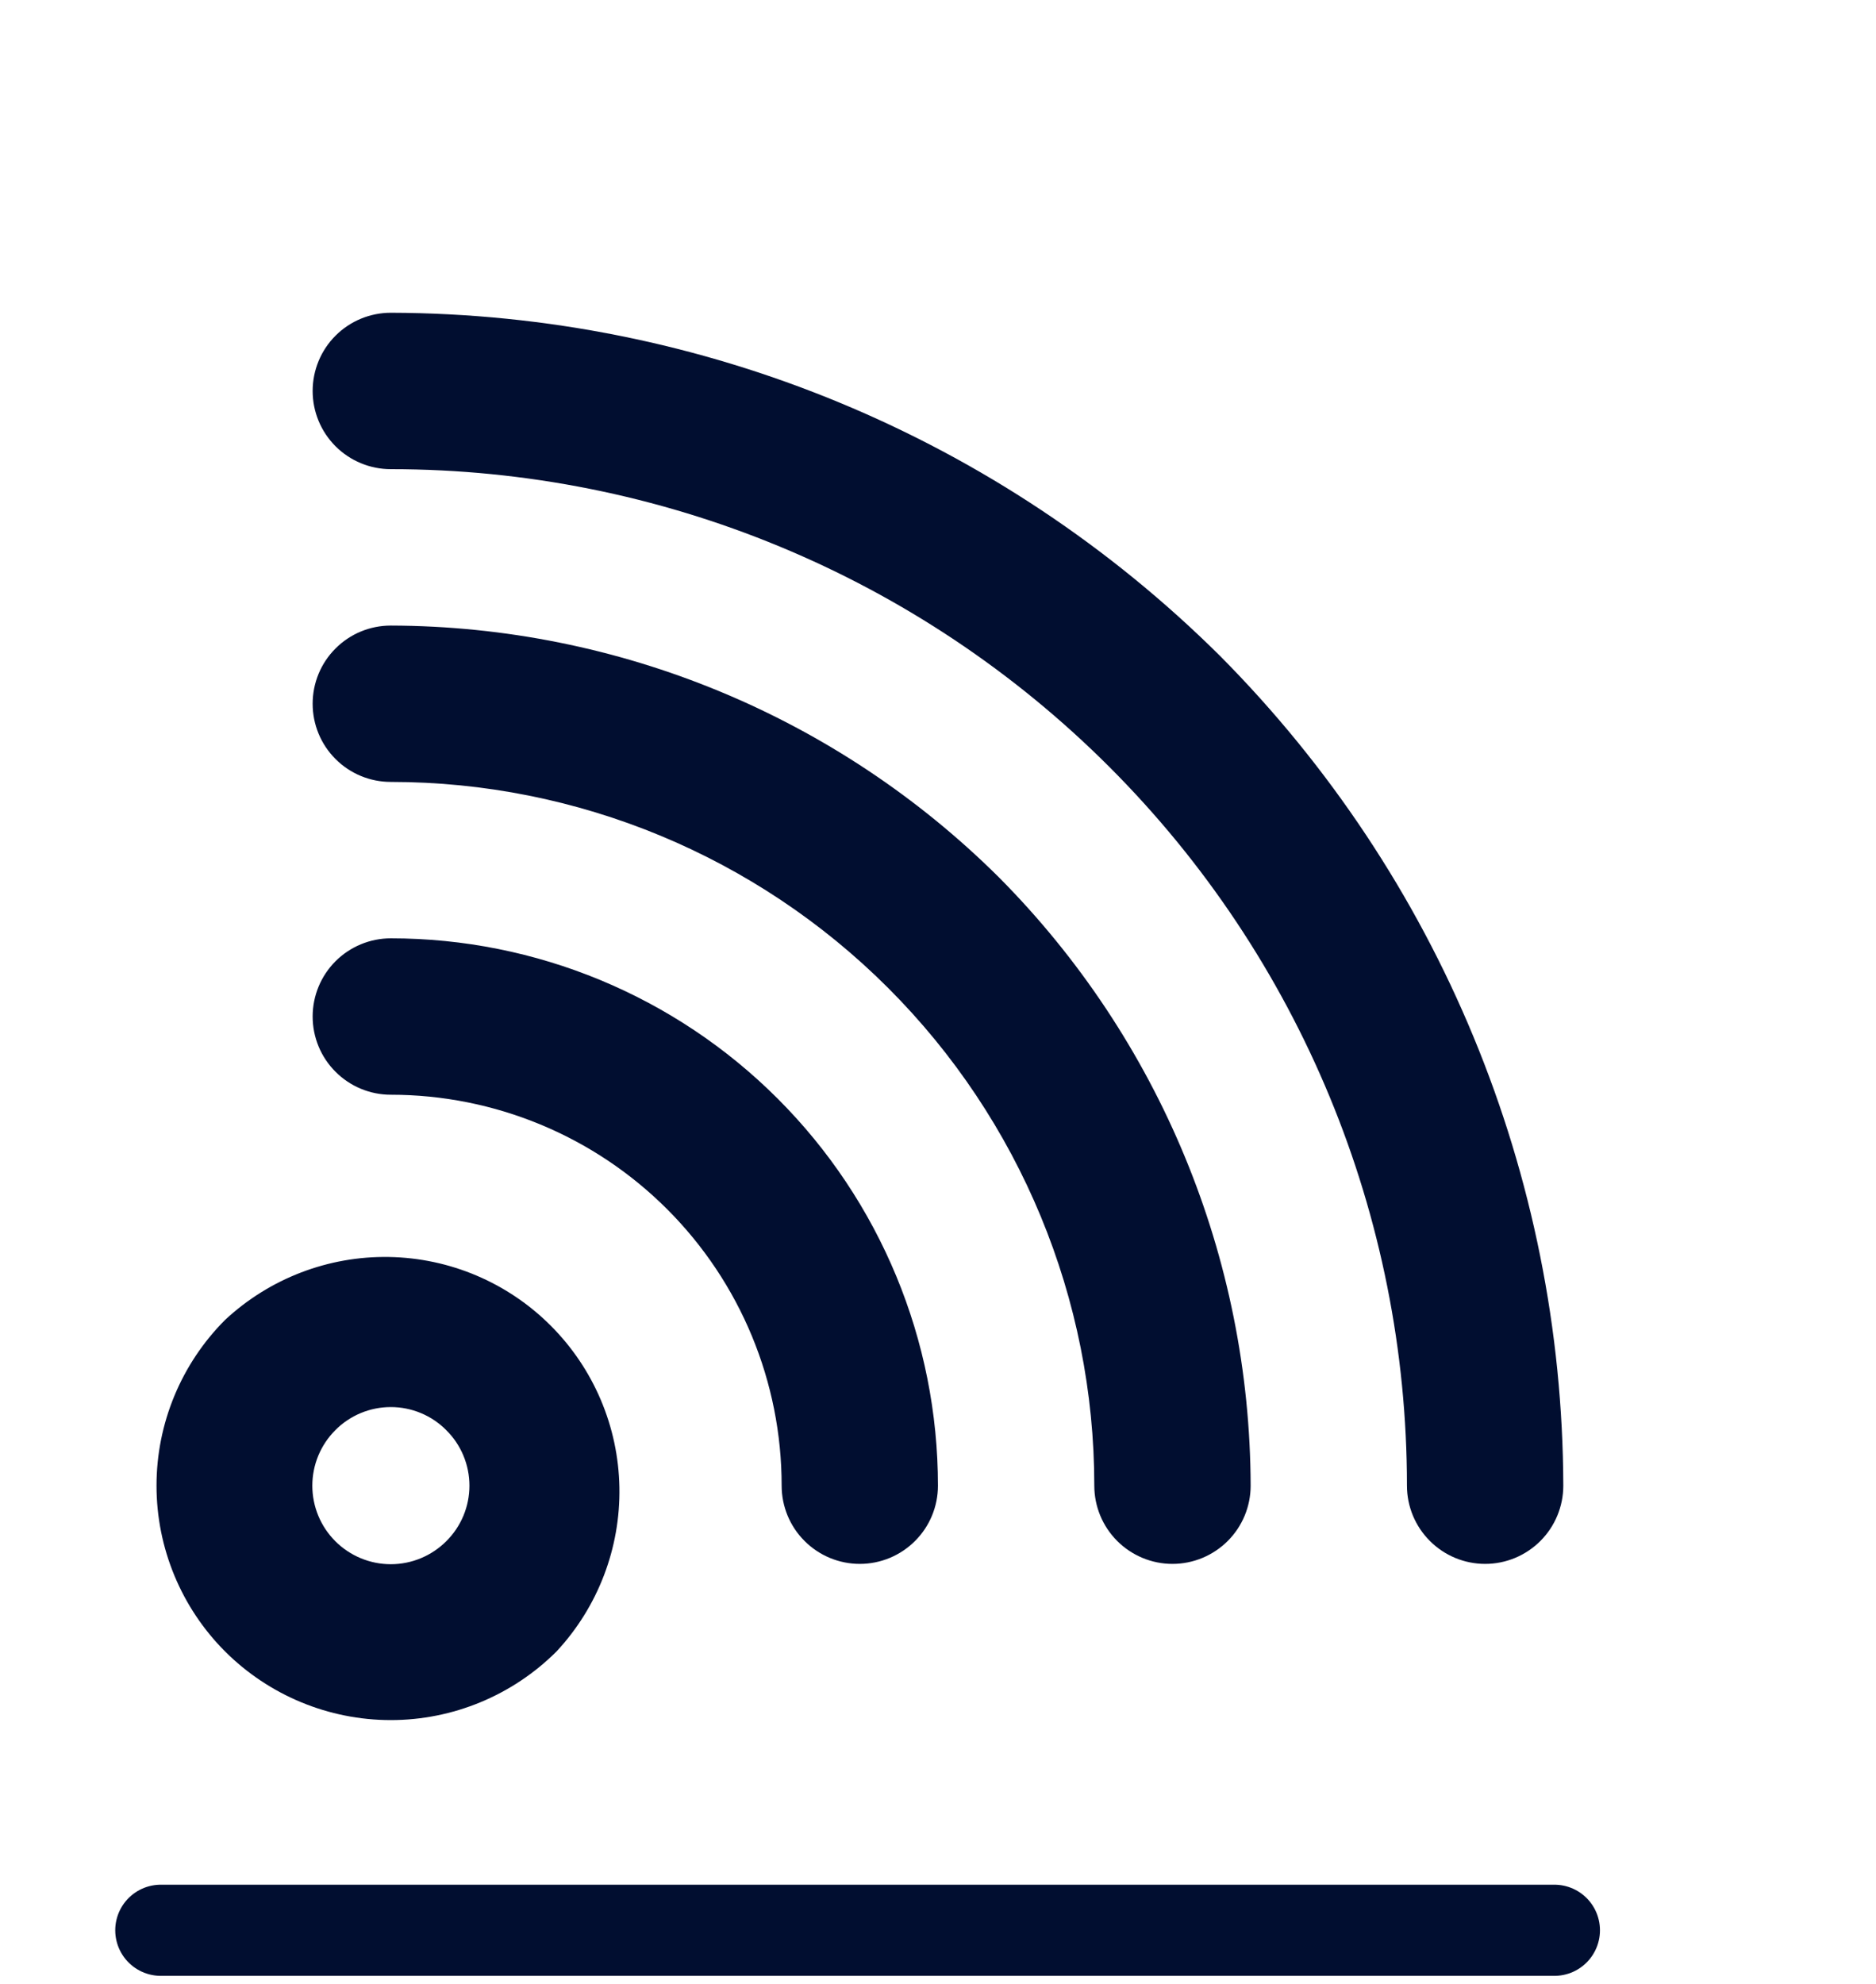 <svg  viewBox="0 0 35 37" fill="none" xmlns="http://www.w3.org/2000/svg">
<path d="M4.199 24.617C3.38 25.437 2.92 26.549 2.92 27.708C2.92 28.868 3.38 29.98 4.199 30.8C5.02 31.619 6.132 32.08 7.291 32.08C8.45 32.08 9.562 31.619 10.383 30.8C11.155 29.971 11.576 28.874 11.556 27.74C11.536 26.607 11.077 25.526 10.275 24.724C9.474 23.922 8.393 23.463 7.259 23.443C6.126 23.423 5.029 23.844 4.199 24.617V24.617ZM8.326 28.744C8.052 29.018 7.679 29.173 7.291 29.173C6.903 29.173 6.53 29.018 6.256 28.744C5.981 28.469 5.827 28.097 5.827 27.708C5.827 27.32 5.981 26.948 6.256 26.673C6.391 26.536 6.553 26.428 6.73 26.354C6.908 26.28 7.099 26.242 7.291 26.242C7.484 26.242 7.674 26.28 7.852 26.354C8.03 26.428 8.191 26.536 8.326 26.673C8.463 26.808 8.572 26.97 8.646 27.148C8.72 27.325 8.758 27.516 8.758 27.708C8.758 27.901 8.72 28.091 8.646 28.269C8.572 28.447 8.463 28.608 8.326 28.744ZM7.291 17.5C6.904 17.5 6.533 17.654 6.26 17.927C5.986 18.201 5.833 18.572 5.833 18.958C5.833 19.345 5.986 19.716 6.26 19.989C6.533 20.263 6.904 20.417 7.291 20.417C9.225 20.417 11.08 21.185 12.447 22.552C13.815 23.92 14.583 25.774 14.583 27.708C14.583 28.095 14.736 28.466 15.01 28.739C15.283 29.013 15.654 29.167 16.041 29.167C16.428 29.167 16.799 29.013 17.072 28.739C17.346 28.466 17.499 28.095 17.499 27.708C17.499 25.001 16.424 22.404 14.509 20.49C12.595 18.576 9.998 17.5 7.291 17.5ZM7.291 11.667C6.904 11.667 6.533 11.82 6.26 12.094C5.986 12.367 5.833 12.738 5.833 13.125C5.833 13.512 5.986 13.883 6.26 14.156C6.533 14.43 6.904 14.583 7.291 14.583C10.772 14.583 14.11 15.966 16.572 18.428C19.033 20.889 20.416 24.227 20.416 27.708C20.416 28.095 20.57 28.466 20.843 28.739C21.117 29.013 21.488 29.167 21.874 29.167C22.261 29.167 22.632 29.013 22.906 28.739C23.179 28.466 23.333 28.095 23.333 27.708C23.321 23.456 21.634 19.379 18.637 16.363C15.62 13.365 11.544 11.678 7.291 11.667V11.667ZM22.764 12.235C18.65 8.149 13.09 5.848 7.291 5.833C6.904 5.833 6.533 5.987 6.26 6.26C5.986 6.534 5.833 6.905 5.833 7.292C5.833 7.678 5.986 8.049 6.26 8.323C6.533 8.596 6.904 8.75 7.291 8.75C12.319 8.75 17.141 10.747 20.697 14.303C24.252 17.858 26.249 22.68 26.249 27.708C26.249 28.095 26.403 28.466 26.677 28.739C26.95 29.013 27.321 29.167 27.708 29.167C28.095 29.167 28.465 29.013 28.739 28.739C29.012 28.466 29.166 28.095 29.166 27.708C29.151 21.909 26.851 16.35 22.764 12.235Z" fill="#010E30"/>
<path d="M3 36L29 36" stroke="#010E30" stroke-width="1.7" stroke-linecap="round"/>
</svg>

